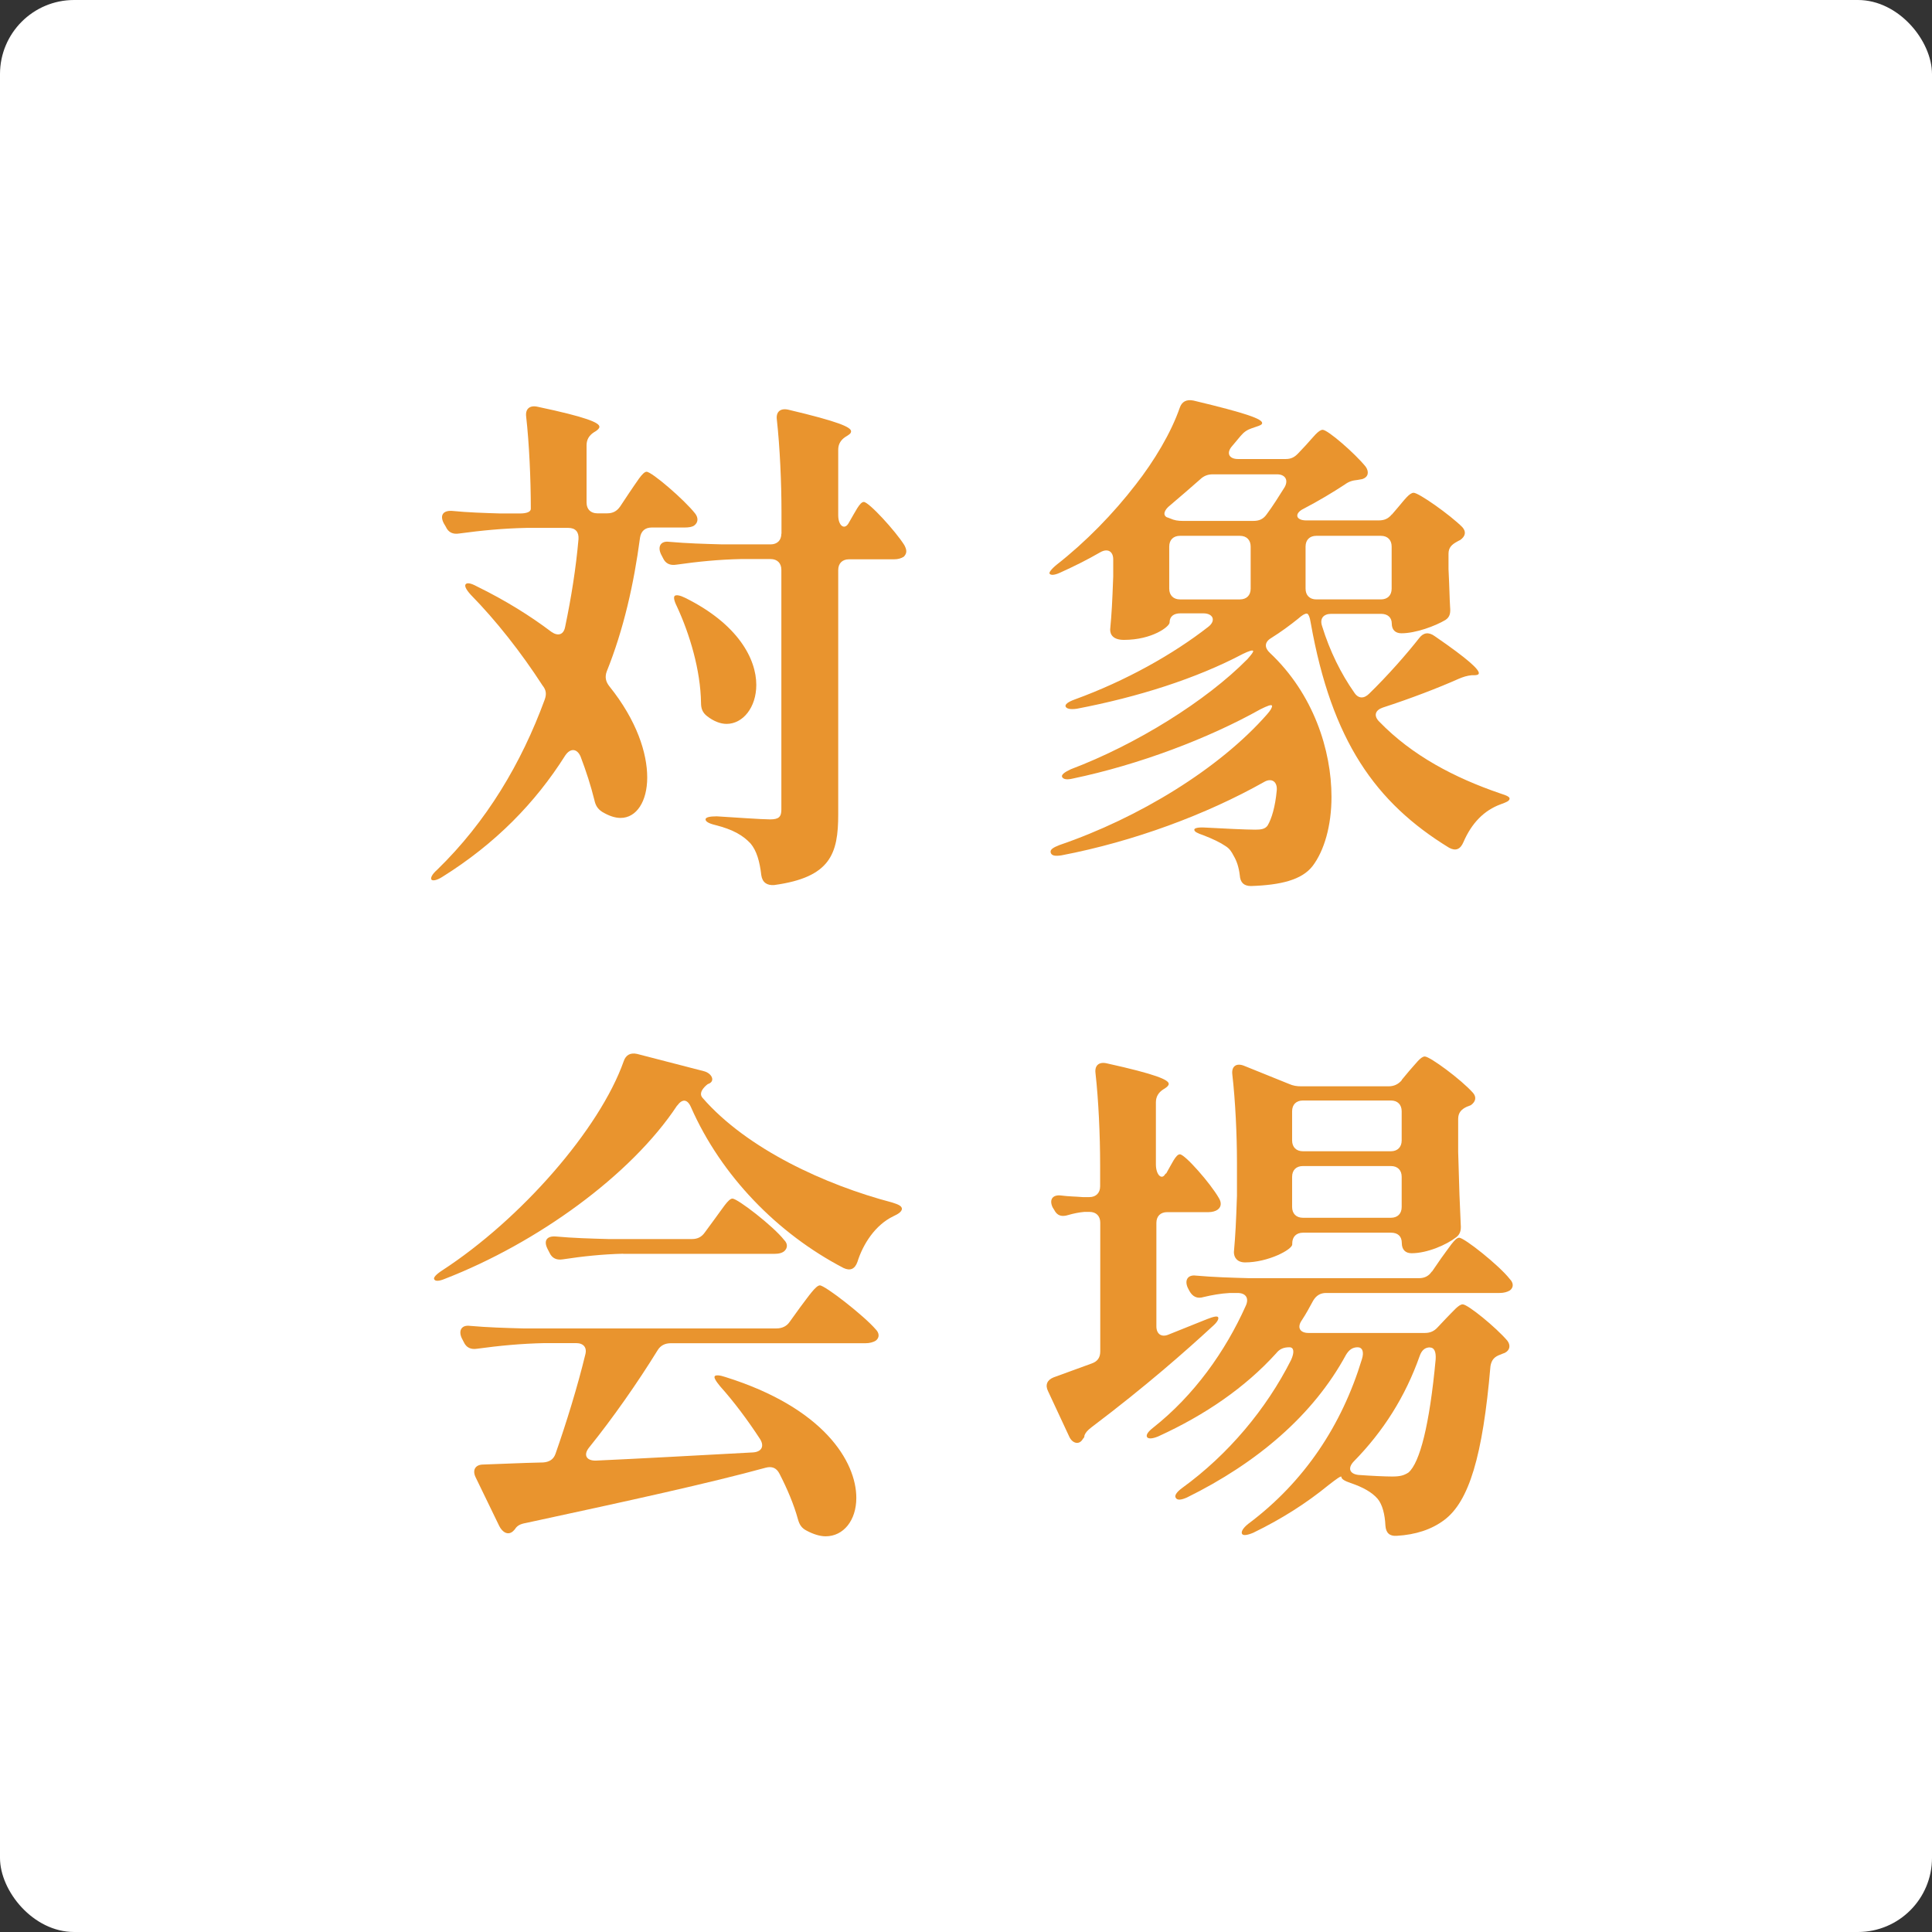 <?xml version="1.0" encoding="UTF-8"?>
<svg id="_レイヤー_2" xmlns="http://www.w3.org/2000/svg" version="1.1" viewBox="0 0 158 158">
  <rect x="0" y="0" width="158" height="158" fill="#333333" stroke="none"/>
  <!-- Generator: Adobe Illustrator 29.7.1, SVG Export Plug-In . SVG Version: 2.1.1 Build 8)  -->
  <defs>
    <style>
      .st0 {
        fill: none;
      }

      .st1 {
        fill: #fff;
      }

      .st2 {
        fill: #e9942e;
      }
    </style>
  </defs>
  <rect class="st1" y="0" width="158" height="158" rx="6.06" ry="6.06"/>
  <rect class="st0" y="0" width="158" height="158"/>
  <g>
    <path class="st2" d="M50.71,41.43l.75-1.13c.59-.84,1.09-1.72,1.42-1.72.42,0,3.1,2.3,3.98,3.43.25.33.25.71-.08.96-.17.13-.46.17-.8.17h-2.68c-.54,0-.88.29-.96.84-.5,3.77-1.34,7.5-2.72,10.93-.17.46-.08.84.21,1.21,2.26,2.81,3.1,5.49,3.1,7.46s-.88,3.31-2.18,3.31c-.46,0-.96-.17-1.51-.5-.38-.25-.54-.54-.63-.96-.29-1.17-.67-2.35-1.13-3.56-.29-.67-.84-.71-1.26-.08-2.43,3.85-5.7,7.21-10.06,9.93-.46.29-.79.33-.88.21-.08-.13.04-.42.46-.79,4.06-3.94,6.91-8.76,8.8-13.91.17-.46.13-.8-.17-1.17-1.76-2.72-3.81-5.32-5.86-7.41-.42-.46-.54-.75-.42-.88s.42-.08.88.17c2.39,1.17,4.4,2.43,6.12,3.73.54.38,1.01.25,1.13-.42.5-2.39.88-4.78,1.09-7.16.04-.59-.25-.92-.84-.92h-3.39c-1.93.04-3.69.21-5.53.46-.5.08-.88-.08-1.09-.55l-.17-.29c-.34-.67-.04-1.05.67-1.01,1.3.13,2.6.17,3.94.21h1.63c.54,0,.88-.13.88-.38,0-2.43-.13-5.32-.38-7.54-.08-.63.29-.96.96-.8,3.98.84,5.03,1.3,5.03,1.63,0,.13-.13.25-.33.38l-.13.08c-.38.25-.59.59-.59,1.05v4.69c0,.54.33.88.88.88h.8c.46,0,.79-.17,1.05-.54ZM63.91,43.65v-1.8c0-2.39-.13-5.28-.38-7.54-.08-.63.29-.96.96-.8,4.06.96,5.11,1.42,5.11,1.76,0,.17-.13.25-.33.38l-.13.08c-.38.25-.59.59-.59,1.05v5.36c0,.88.54,1.26.88.59.5-.84.88-1.68,1.21-1.68.42,0,2.6,2.39,3.31,3.52.21.38.25.67-.04.96-.21.13-.46.21-.79.21h-3.69c-.54,0-.88.33-.88.88v19.98c0,3.23-.63,5.15-5.24,5.78-.59.04-.96-.21-1.05-.8-.13-1.13-.38-2.01-.88-2.6-.59-.63-1.38-1.13-2.89-1.51-.54-.13-.79-.29-.79-.46s.33-.25.92-.25c1.3.08,3.69.25,4.36.25.71,0,.92-.21.92-.8v-19.61c0-.54-.33-.88-.88-.88h-2.43c-1.84.04-3.52.21-5.28.46-.5.08-.88-.08-1.09-.54l-.17-.33c-.29-.63,0-1.09.67-1,1.47.13,2.89.17,4.36.21h3.94c.54,0,.88-.33.88-.88ZM55.19,48.72c.13-.08.42-.04.84.17,4.32,2.14,5.82,4.99,5.82,7.12,0,1.84-1.09,3.19-2.43,3.19-.5,0-1.05-.21-1.59-.63-.38-.29-.5-.63-.5-1.09-.04-2.68-.92-5.61-1.97-7.88-.25-.5-.29-.79-.17-.88Z"/>
    <path class="st2" d="M113.81,42.1l.54-.63c.5-.59.92-1.17,1.26-1.17.42,0,2.97,1.8,3.98,2.81.34.38.25.75-.17,1.05-.08.04-.17.08-.25.13-.46.25-.71.5-.71,1v1.26c.08,1.55.08,2.31.13,3.1.04.46,0,.8-.38,1.05-.84.5-2.43,1.09-3.6,1.09-.5,0-.79-.29-.79-.79s-.33-.8-.88-.8h-4.07c-.63,0-.96.38-.75,1,.63,2.05,1.55,3.9,2.64,5.45.33.5.79.5,1.21.08,1.51-1.47,3.06-3.23,4.11-4.57.33-.42.75-.5,1.26-.13,2.81,1.93,3.6,2.72,3.6,3.02,0,.13-.17.17-.38.17h-.21c-.38.04-.67.13-1.05.29-1.68.75-3.98,1.63-6.2,2.35-.63.21-.8.67-.29,1.17,2.68,2.76,6.12,4.57,9.89,5.86.54.17.8.29.75.46s-.25.25-.71.42c-1.38.5-2.39,1.55-3.06,3.1-.25.59-.63.75-1.17.46-6.03-3.69-9.6-8.76-11.31-18.35-.08-.54-.21-.8-.33-.8-.17,0-.38.13-.71.42-.67.54-1.42,1.09-2.22,1.59-.54.33-.54.79-.08,1.21,3.56,3.35,5.03,7.96,5.03,11.77,0,2.35-.59,4.4-1.55,5.66-.88,1.13-2.6,1.55-5.03,1.63-.59,0-.88-.29-.92-.88-.08-.67-.25-1.17-.5-1.59-.17-.33-.33-.59-.67-.8-.42-.29-1.05-.59-1.8-.88-.5-.17-.75-.29-.75-.46,0-.13.33-.21.92-.17,1.42.08,3.35.17,4.06.17.46,0,.8-.04,1.01-.33.33-.54.63-1.55.75-2.85.08-.75-.42-1.09-1.05-.71-4.69,2.64-10.64,4.86-16.55,5.99-.5.08-.8.04-.88-.21-.08-.25.17-.42.71-.63,6.49-2.22,13.07-6.24,16.97-10.68.29-.33.42-.54.42-.71-.04-.13-.38,0-.96.29-4.27,2.39-9.93,4.53-15.33,5.66-.54.13-.8.04-.88-.13-.08-.17.17-.38.71-.63,5.32-2.01,11.06-5.57,14.45-9.01.33-.38.5-.59.46-.67-.04-.08-.33,0-.84.25-3.81,2.01-8.55,3.52-13.57,4.48-.54.08-.84,0-.92-.17-.08-.17.17-.38.75-.59,4.15-1.51,8.04-3.69,10.93-5.95.63-.5.38-1.09-.42-1.09h-1.88c-.54,0-.88.25-.88.75,0,.33-1.42,1.42-3.73,1.42-.88,0-1.13-.42-1.13-.84.13-1.42.17-2.18.25-4.36v-1.38c0-.67-.46-.92-1.05-.59-1.09.63-2.18,1.17-3.31,1.68-.46.21-.75.21-.84.08-.08-.08.13-.38.59-.75,2.35-1.84,4.61-4.15,6.45-6.54,1.51-1.93,2.89-4.23,3.6-6.28.17-.5.54-.71,1.13-.59,4.4,1.05,5.61,1.51,5.61,1.84,0,.13-.21.21-.46.29l-.38.13c-.38.13-.63.29-.92.63-.21.25-.46.54-.67.8-.54.59-.29,1.09.46,1.09h3.9c.46,0,.75-.17,1.05-.5l.63-.67c.54-.59,1-1.22,1.34-1.22.42,0,2.64,1.93,3.52,3.02.29.42.21.84-.25,1-.13.04-.25.04-.42.08-.42.04-.71.13-1.05.38-.96.63-2.14,1.34-3.35,1.97-.79.38-.67.96.21.96h5.91c.46,0,.79-.13,1.09-.5ZM95.46,42.31l.21.08c.38.17.67.21,1.05.21h5.78c.46,0,.8-.13,1.09-.54.5-.67,1-1.47,1.47-2.22.33-.59.04-1.05-.63-1.05h-5.24c-.42,0-.75.13-1.05.42-.75.67-1.59,1.38-2.43,2.1-.54.42-.63.84-.25,1.01ZM101.4,43.82h-4.9c-.54,0-.88.33-.88.88v3.44c0,.54.34.88.88.88h4.9c.54,0,.88-.33.88-.88v-3.44c0-.54-.33-.88-.88-.88ZM113.81,48.14v-3.44c0-.54-.33-.88-.88-.88h-5.28c-.54,0-.88.33-.88.88v3.44c0,.54.33.88.88.88h5.28c.54,0,.88-.33.88-.88Z"/>
    <path class="st2" d="M55.37,90.42c-3.77,5.7-11.44,11.23-18.98,14.16-.5.21-.8.21-.88.04-.08-.13.13-.38.63-.71,6.45-4.19,12.9-11.56,14.87-17.13.17-.5.54-.71,1.09-.59l5.49,1.42c.63.17.96.84.29,1.05,0,0-.88.63-.42,1.13,3.65,4.19,10.06,7.12,15.5,8.55.54.17.8.29.8.54-.04.21-.25.38-.71.59-1.47.71-2.47,2.26-2.93,3.73-.21.59-.59.75-1.13.5-5.4-2.81-10.01-7.54-12.48-13.15-.29-.67-.71-.71-1.13-.13ZM48.71,119.45c3.77-.17,8.17-.42,12.86-.67.71-.04.96-.5.59-1.09-1.01-1.55-2.14-3.06-3.27-4.32-.38-.46-.54-.75-.42-.84.08-.08.38-.08.84.08,8.04,2.51,10.72,6.91,10.72,9.89,0,1.84-1.05,3.14-2.51,3.14-.46,0-1.01-.17-1.55-.46-.42-.21-.59-.5-.71-.92-.33-1.21-.88-2.51-1.51-3.73-.25-.5-.63-.63-1.13-.5-4.61,1.26-10.89,2.64-19.61,4.52-.46.08-.67.21-.84.42-.04.08-.13.17-.21.25-.42.38-.88.08-1.13-.42l-1.93-3.98c-.29-.59-.04-1.05.63-1.05,1.34-.04,3.02-.13,4.9-.17.5-.04.84-.25,1-.71.88-2.51,1.8-5.49,2.43-8.09.17-.59-.13-.96-.75-.96h-2.56c-1.93.04-3.69.21-5.53.46-.5.08-.88-.08-1.09-.54l-.17-.33c-.29-.63,0-1.09.67-1,1.47.13,2.89.17,4.36.21h20.7c.46,0,.84-.17,1.09-.54l.88-1.22c.67-.88,1.26-1.76,1.59-1.76.42,0,3.6,2.47,4.57,3.6.29.29.33.67,0,.92-.21.13-.5.21-.84.21h-15.92c-.46,0-.84.17-1.09.59-1.63,2.64-3.65,5.53-5.61,7.96-.46.59-.21,1.05.54,1.05ZM50.97,102.53c-1.67.04-3.31.21-4.94.46-.5.08-.88-.08-1.09-.54l-.17-.33c-.33-.67-.04-1.05.67-1,1.42.13,2.85.17,4.32.21h6.83c.46,0,.79-.17,1.05-.54l.8-1.09c.63-.84,1.13-1.68,1.46-1.68.42,0,3.35,2.26,4.23,3.39.29.29.29.63.04.88-.17.17-.46.25-.84.25h-12.36Z"/>
    <path class="st2" d="M95.36,95.99c.46-.79.8-1.59,1.13-1.59.42,0,2.51,2.39,3.18,3.56.21.33.25.71-.08.96-.17.13-.46.21-.75.21h-3.39c-.54,0-.88.33-.88.88v8.46c0,.63.42.92,1,.67,1.05-.42,2.09-.84,3.14-1.26.54-.21.88-.29.92-.13.04.13-.08.38-.46.71-2.18,2.01-5.45,4.9-9.89,8.25-.38.29-.5.46-.59.67,0,.13-.04.21-.13.29-.29.54-.88.38-1.13-.21l-1.72-3.69c-.25-.5-.08-.92.46-1.13.8-.29,1.84-.67,3.1-1.13.5-.17.71-.5.71-1v-10.52c0-.54-.33-.88-.88-.88h-.42c-.46.04-.88.13-1.3.25-.54.17-.92.08-1.17-.42l-.13-.21c-.29-.63,0-1.05.71-.96.59.08,1.17.08,1.76.13h.54c.54,0,.88-.34.88-.88v-1.72c0-2.43-.13-5.32-.38-7.54-.08-.63.29-.96.96-.79,3.98.88,5.03,1.34,5.03,1.67,0,.13-.13.25-.33.38l-.13.08c-.38.25-.59.59-.59,1.05v5.07c0,.88.5,1.34.79.75ZM117.11,103.99l.75-1.09c.63-.84,1.13-1.68,1.47-1.68.42,0,3.27,2.26,4.15,3.39.29.29.33.67,0,.92-.21.13-.5.21-.84.21h-14.2c-.46,0-.8.21-1.05.63-.29.54-.59,1.09-.92,1.59-.42.59-.17,1.05.54,1.05h9.51c.42,0,.75-.13,1.05-.46l.67-.71c.59-.59,1.05-1.17,1.38-1.17.42,0,2.72,1.88,3.65,2.97.29.38.21.79-.21,1-.13.04-.21.08-.33.13-.5.17-.75.42-.84.96-.63,7.37-1.76,11.06-3.77,12.57-1.05.79-2.35,1.21-3.9,1.3-.59.04-.88-.25-.92-.84-.04-.92-.25-1.72-.63-2.18-.46-.54-1.21-.96-2.22-1.3-.5-.17-.75-.33-.75-.5,0-.13-.46.21-1.05.67-1.8,1.47-3.81,2.76-6.16,3.9-.5.21-.84.25-.92.08-.08-.17.08-.46.5-.8,4.61-3.44,7.67-8.09,9.3-13.45.21-.63.04-1-.34-1-.42,0-.71.21-.96.63-2.68,4.94-7.29,8.84-12.99,11.65-.46.21-.8.25-.92.04-.13-.17.04-.46.5-.8,3.81-2.76,6.91-6.49,8.92-10.47.29-.63.25-1.05-.13-1.05-.46,0-.8.13-1.09.5-2.51,2.77-5.78,5.03-9.64,6.79-.5.21-.84.21-.92.04-.08-.17.08-.42.5-.75,3.35-2.64,5.91-6.24,7.58-9.97.29-.63,0-1.05-.67-1.05h-.63c-.75.04-1.47.17-2.14.33-.54.17-.92-.04-1.17-.5l-.13-.25c-.29-.63,0-1.09.67-1,1.47.13,2.89.17,4.36.21h13.87c.46,0,.8-.17,1.05-.54ZM114.63,88.32l.59-.71c.54-.59.96-1.21,1.3-1.21.42,0,2.97,1.88,3.94,2.97.29.33.25.71-.17,1.01-.08.04-.21.08-.33.13-.46.21-.71.5-.71,1v2.68c.08,3.06.13,4.27.21,5.95.04.46-.04.8-.38,1.05-.75.59-2.34,1.3-3.64,1.3-.5,0-.8-.29-.8-.84s-.33-.84-.88-.84h-7.2c-.54,0-.88.33-.88.88v.08c0,.42-1.97,1.47-3.85,1.47-.67,0-.92-.42-.92-.84.13-1.51.17-2.3.25-4.61v-2.72c0-2.26-.13-5.03-.38-7.2-.08-.67.33-.96.96-.71l3.64,1.47c.38.17.67.21,1.05.21h7.12c.46,0,.8-.17,1.09-.5ZM114.63,93.27v-2.39c0-.54-.33-.88-.88-.88h-7.2c-.54,0-.88.33-.88.88v2.39c0,.54.34.88.88.88h7.2c.54,0,.88-.34.88-.88ZM105.67,96.24v2.47c0,.54.34.88.88.88h7.2c.54,0,.88-.33.88-.88v-2.47c0-.54-.33-.88-.88-.88h-7.2c-.54,0-.88.33-.88.88ZM116.94,110.19c-.38,0-.67.21-.84.71-1.17,3.31-2.97,6.16-5.4,8.63-.5.54-.33,1,.38,1.09,1.09.08,2.22.13,2.77.13.63,0,.96-.08,1.34-.33.92-.8,1.72-3.86,2.22-9.26.04-.63-.13-.96-.46-.96Z"/>
  </g>
</svg>